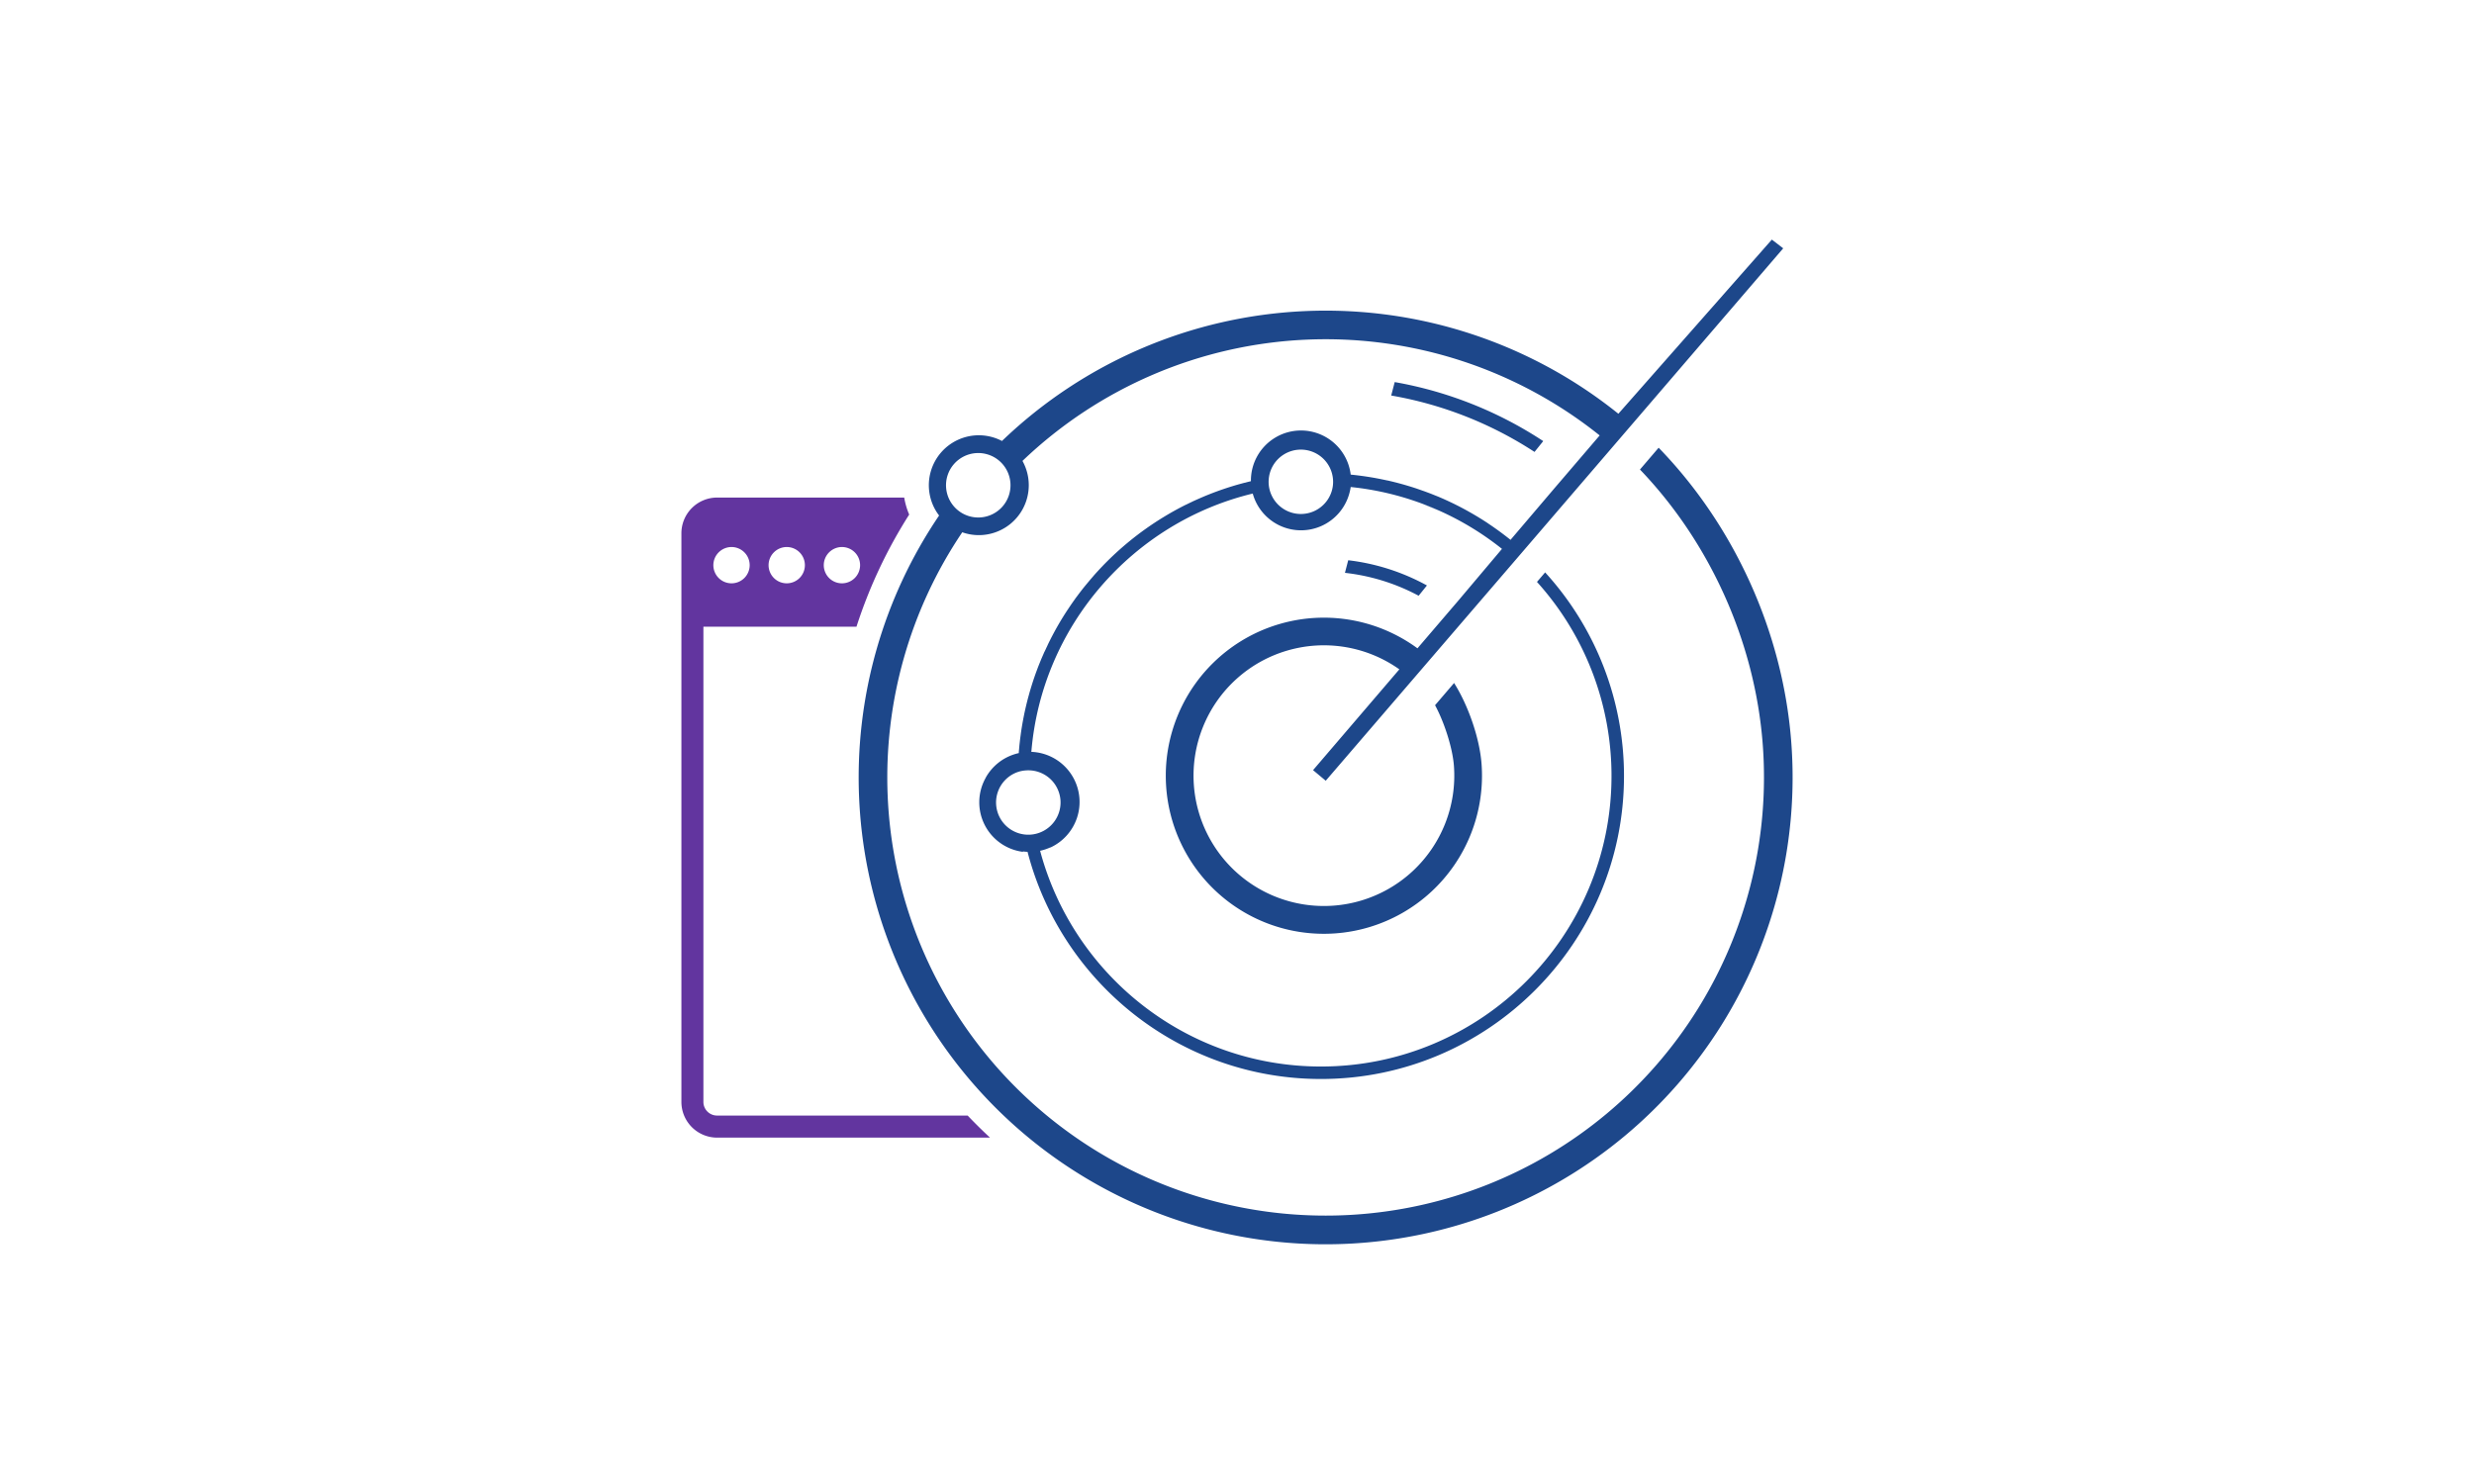 <svg id="Layer_2" data-name="Layer 2" xmlns="http://www.w3.org/2000/svg" viewBox="0 0 1600 960"><defs><style>.cls-1{fill:none;}.cls-2{fill:#62359f;}.cls-3{fill:#1d478a;}</style></defs><path class="cls-1" d="M473.09,377.34a11.74,11.74,0,1,0-11.74-11.73A11.75,11.75,0,0,0,473.09,377.34Z"/><path class="cls-1" d="M508.8,377.34a11.74,11.74,0,1,0-11.74-11.73A11.74,11.74,0,0,0,508.8,377.34Z"/><path class="cls-1" d="M544.5,377.34a11.74,11.74,0,1,0-11.74-11.73A11.75,11.75,0,0,0,544.5,377.34Z"/><path class="cls-2" d="M625.81,721.65H463.73a8.83,8.83,0,0,1-8.82-8.82V405.4h99A314.72,314.72,0,0,1,588,332.87a47.89,47.89,0,0,1-3.22-11h-121a23.12,23.12,0,0,0-23.1,23.1V712.84a23.12,23.12,0,0,0,23.1,23.09H640.27Q632.79,729,625.81,721.65ZM544.5,353.87a11.74,11.74,0,1,1-11.74,11.74A11.76,11.76,0,0,1,544.5,353.87Zm-35.7,0a11.74,11.74,0,1,1-11.74,11.74A11.75,11.75,0,0,1,508.8,353.87Zm-35.71,0a11.74,11.74,0,1,1-11.74,11.74A11.76,11.76,0,0,1,473.09,353.87Z"/><path class="cls-3" d="M789.19,317.12l.44-.15Z"/><path class="cls-3" d="M709.46,370.08l.83-.9Z"/><path class="cls-3" d="M781.56,320l.42-.17Z"/><path class="cls-3" d="M785.35,318.52l.44-.16Z"/><path class="cls-3" d="M701.53,379.35c.27-.35.55-.69.83-1C702.08,378.66,701.8,379,701.53,379.35Z"/><path class="cls-3" d="M706.75,373.12l.84-1Z"/><path class="cls-3" d="M704.11,376.21l.84-1Z"/><path class="cls-3" d="M727,353.09l.41-.35Z"/><path class="cls-3" d="M730.11,350.47l.18-.14Z"/><path class="cls-3" d="M718,361.32l.73-.71Z"/><path class="cls-3" d="M720.91,358.51l.67-.61Z"/><path class="cls-3" d="M715.07,364.18l.78-.78Z"/><path class="cls-3" d="M723.93,355.77l.55-.49Z"/><path class="cls-3" d="M712.23,367.1l.82-.85Z"/><path class="cls-3" d="M774.15,323.15l.3-.14Z"/><path class="cls-3" d="M777.83,321.54l.37-.16Z"/><path class="cls-3" d="M767,326.54l.07,0Z"/><path class="cls-3" d="M770.53,324.82l.21-.1Z"/><path class="cls-3" d="M665.08,450.85q.27-1,.57-2.07Q665.35,449.82,665.08,450.85Z"/><path class="cls-3" d="M667.44,442.79c.21-.66.43-1.32.64-2C667.87,441.47,667.65,442.13,667.44,442.79Z"/><path class="cls-3" d="M674.78,423.34c.25-.57.51-1.13.76-1.69C675.29,422.21,675,422.77,674.78,423.34Z"/><path class="cls-3" d="M676.49,419.57c.24-.53.49-1,.74-1.56C677,418.53,676.73,419,676.49,419.57Z"/><path class="cls-3" d="M666.22,446.8l.6-2Z"/><path class="cls-3" d="M678.27,415.84c.21-.44.44-.87.66-1.31C678.71,415,678.48,415.4,678.27,415.84Z"/><path class="cls-3" d="M670.14,434.89l.7-1.89Z"/><path class="cls-3" d="M668.75,438.82c.22-.64.45-1.29.67-1.94C669.2,437.53,669,438.18,668.75,438.82Z"/><path class="cls-3" d="M673.15,427.15c.25-.6.5-1.19.76-1.78C673.65,426,673.4,426.55,673.15,427.15Z"/><path class="cls-3" d="M671.6,431c.25-.62.49-1.23.74-1.84C672.09,429.77,671.85,430.38,671.6,431Z"/><path class="cls-3" d="M691.91,392.37l.72-1.07Z"/><path class="cls-3" d="M689.7,395.7c.22-.34.44-.69.66-1C690.14,395,689.92,395.36,689.7,395.7Z"/><path class="cls-3" d="M663.05,459c.16-.71.32-1.42.49-2.13C663.37,457.62,663.21,458.33,663.05,459Z"/><path class="cls-3" d="M699,382.54c.28-.35.55-.71.82-1.06C699.56,381.83,699.29,382.19,699,382.54Z"/><path class="cls-3" d="M696.57,385.78c.27-.36.53-.73.8-1.08C697.1,385.05,696.84,385.42,696.57,385.78Z"/><path class="cls-3" d="M694.2,389.05,695,388Z"/><path class="cls-3" d="M685.79,402l.23-.39Z"/><path class="cls-3" d="M662.17,463.19c.14-.73.29-1.45.44-2.17C662.46,461.74,662.31,462.46,662.17,463.19Z"/><path class="cls-3" d="M687.62,399l.53-.87Z"/><path class="cls-3" d="M680.13,412.16c.1-.21.21-.41.32-.61C680.34,411.75,680.23,412,680.13,412.16Z"/><path class="cls-3" d="M664,454.92c.17-.7.35-1.4.53-2.09C664.37,453.52,664.19,454.22,664,454.92Z"/><path class="cls-3" d="M998.05,285.35A255,255,0,0,0,902,247.17l-2.27,8.69a246.54,246.54,0,0,1,92.69,36.49Z"/><path class="cls-3" d="M922.83,378.73a139.53,139.53,0,0,0-50.9-16.31l-2.12,8.15a131.63,131.63,0,0,1,47.66,14.82Z"/><path class="cls-3" d="M916,316l3.09,1.06Z"/><path class="cls-3" d="M927.45,320.19l2.51,1Z"/><path class="cls-3" d="M934.86,323.36l2.37,1.09Z"/><path class="cls-3" d="M931.18,321.74c.81.34,1.62.7,2.43,1.05C932.8,322.44,932,322.08,931.18,321.74Z"/><path class="cls-3" d="M938.49,325.05c.78.37,1.56.74,2.34,1.13C940.05,325.79,939.27,325.42,938.49,325.05Z"/><path class="cls-3" d="M893.62,310c1.16.23,2.32.48,3.47.74C895.94,310.47,894.78,310.22,893.62,310Z"/><path class="cls-3" d="M897.28,310.77q9.47,2.13,18.57,5.15Q906.76,312.91,897.28,310.77Z"/><path class="cls-3" d="M889.76,309.24c1.12.2,2.24.42,3.36.64C892,309.66,890.88,309.44,889.76,309.24Z"/><path class="cls-3" d="M923.69,318.71c.87.33,1.75.67,2.62,1C925.44,319.38,924.56,319,923.69,318.71Z"/><path class="cls-3" d="M919.88,317.31c.94.33,1.87.67,2.8,1C921.75,318,920.82,317.64,919.88,317.31Z"/><path class="cls-3" d="M668.08,440.81c.22-.66.44-1.33.67-2C668.52,439.48,668.3,440.15,668.08,440.81Z"/><path class="cls-3" d="M666.82,444.78c.21-.66.41-1.33.62-2C667.23,443.45,667,444.12,666.82,444.78Z"/><path class="cls-3" d="M665.65,448.78q.27-1,.57-2Q665.92,447.79,665.65,448.78Z"/><path class="cls-3" d="M664.55,452.83c.17-.66.35-1.33.53-2C664.9,451.5,664.72,452.17,664.55,452.83Z"/><path class="cls-3" d="M663.54,456.91l.48-2Z"/><path class="cls-3" d="M669.42,436.88c.24-.66.47-1.33.72-2C669.89,435.55,669.66,436.22,669.42,436.88Z"/><path class="cls-3" d="M662.61,461c.15-.66.29-1.32.44-2C662.9,459.7,662.76,460.36,662.61,461Z"/><path class="cls-3" d="M721.58,357.9c.77-.72,1.56-1.43,2.35-2.13C723.14,356.47,722.35,357.18,721.58,357.9Z"/><path class="cls-3" d="M774.45,323c1.12-.5,2.25-1,3.38-1.47C776.7,322,775.57,322.51,774.45,323Z"/><path class="cls-3" d="M767.07,326.5c1.15-.57,2.3-1.13,3.46-1.68C769.37,325.37,768.22,325.93,767.07,326.5Z"/><path class="cls-3" d="M770.74,324.72c1.13-.53,2.27-1.06,3.41-1.57C773,323.66,771.87,324.19,770.74,324.72Z"/><path class="cls-3" d="M727.4,352.74c.9-.76,1.8-1.52,2.71-2.27C729.2,351.22,728.3,352,727.4,352.74Z"/><path class="cls-3" d="M730.29,350.33A196.09,196.09,0,0,1,767,326.54,196.09,196.09,0,0,0,730.29,350.33Z"/><path class="cls-3" d="M715.85,363.4c.7-.7,1.4-1.4,2.11-2.08C717.25,362,716.55,362.7,715.85,363.4Z"/><path class="cls-3" d="M718.69,360.61l2.22-2.1Z"/><path class="cls-3" d="M724.48,355.28c.83-.74,1.67-1.47,2.51-2.19C726.15,353.81,725.31,354.54,724.48,355.28Z"/><path class="cls-3" d="M778.2,321.38q1.66-.7,3.36-1.38Q779.87,320.67,778.2,321.38Z"/><path class="cls-3" d="M782,319.83c1.12-.45,2.24-.88,3.37-1.31C784.22,319,783.1,319.38,782,319.83Z"/><path class="cls-3" d="M713.05,366.25c.66-.69,1.34-1.38,2-2.07C714.39,364.87,713.71,365.56,713.05,366.25Z"/><path class="cls-3" d="M785.79,318.36c1.13-.42,2.27-.84,3.4-1.24C788.05,317.52,786.92,317.94,785.79,318.36Z"/><path class="cls-3" d="M692.63,391.3c.52-.76,1-1.5,1.57-2.25C693.67,389.8,693.15,390.54,692.63,391.3Z"/><path class="cls-3" d="M688.15,398.11c.51-.81,1-1.61,1.55-2.41C689.18,396.5,688.66,397.3,688.15,398.11Z"/><path class="cls-3" d="M680.45,411.55c1.69-3.24,3.47-6.44,5.34-9.57C683.92,405.11,682.14,408.31,680.45,411.55Z"/><path class="cls-3" d="M678.93,414.53c.39-.79.79-1.59,1.2-2.37C679.72,412.94,679.32,413.74,678.93,414.53Z"/><path class="cls-3" d="M686,401.59c.52-.88,1.06-1.75,1.6-2.61C687.08,399.84,686.54,400.71,686,401.59Z"/><path class="cls-3" d="M677.23,418c.34-.73.69-1.45,1-2.17C677.92,416.56,677.57,417.28,677.23,418Z"/><path class="cls-3" d="M675.54,421.65c.32-.7.63-1.39,1-2.08C676.17,420.26,675.86,421,675.54,421.65Z"/><path class="cls-3" d="M672.34,429.16l.81-2Z"/><path class="cls-3" d="M673.91,425.37c.29-.68.57-1.36.87-2C674.48,424,674.2,424.69,673.91,425.37Z"/><path class="cls-3" d="M697.37,384.7c.54-.73,1.09-1.44,1.64-2.16C698.46,383.26,697.91,384,697.37,384.7Z"/><path class="cls-3" d="M699.83,381.48c.56-.72,1.13-1.43,1.7-2.13C701,380.05,700.39,380.76,699.83,381.48Z"/><path class="cls-3" d="M707.59,372.16c.62-.7,1.24-1.39,1.87-2.08C708.83,370.77,708.21,371.46,707.59,372.16Z"/><path class="cls-3" d="M710.29,369.18c.64-.7,1.29-1.39,1.94-2.08C711.58,367.79,710.93,368.48,710.29,369.18Z"/><path class="cls-3" d="M705,375.21c.59-.7,1.2-1.4,1.8-2.09C706.15,373.81,705.54,374.51,705,375.21Z"/><path class="cls-3" d="M702.36,378.31l1.75-2.1Z"/><path class="cls-3" d="M670.84,433c.26-.67.51-1.34.76-2C671.35,431.66,671.1,432.33,670.84,433Z"/><path class="cls-3" d="M695,388c.52-.74,1.06-1.47,1.6-2.19C696,386.5,695.49,387.23,695,388Z"/><path class="cls-3" d="M690.36,394.68c.51-.78,1-1.54,1.55-2.31C691.39,393.14,690.87,393.9,690.36,394.68Z"/><path class="cls-3" d="M922.68,318.33l1,.38Z"/><path class="cls-3" d="M926.31,319.73l1.14.46Z"/><path class="cls-3" d="M919.13,317l.75.27Z"/><path class="cls-3" d="M915.85,315.92l.19.06Z"/><path class="cls-3" d="M930,321.22l1.22.52Z"/><path class="cls-3" d="M937.23,324.45l1.26.6Z"/><path class="cls-3" d="M933.61,322.79l1.25.57Z"/><path class="cls-3" d="M889.13,309.12l.63.12Z"/><path class="cls-3" d="M897.09,310.73l.19,0Z"/><path class="cls-3" d="M893.12,309.88l.5.11Z"/><path class="cls-3" d="M930.84,330.39q-5.58-2.5-11.35-4.65Z"/><path class="cls-3" d="M730.29,350.33a195.7,195.7,0,0,1,22.53-15.95A195.7,195.7,0,0,0,730.29,350.33Z"/><path class="cls-3" d="M752.82,334.38q6.91-4.2,14.18-7.84Q759.74,330.17,752.82,334.38Z"/><path class="cls-3" d="M809,311.28h0c-1.3.31-2.59.63-3.87,1l-.17,0c-1.25.32-2.49.66-3.72,1l-.29.08c-1.21.34-2.41.69-3.61,1.06l-.36.11c-1.18.36-2.35.73-3.52,1.11l-.41.14q-1.73.57-3.45,1.17l-.44.15c-1.13.4-2.27.82-3.4,1.24l-.44.16c-1.13.43-2.25.86-3.37,1.31l-.42.17q-1.69.67-3.36,1.38l-.37.16c-1.13.48-2.26,1-3.38,1.47l-.3.14c-1.14.51-2.28,1-3.41,1.57l-.21.1c-1.16.55-2.31,1.11-3.46,1.68l-.07,0q-7.26,3.63-14.18,7.84a195.7,195.7,0,0,0-22.53,15.95l-.18.14c-.91.75-1.81,1.51-2.71,2.27l-.41.35c-.84.72-1.68,1.45-2.51,2.19l-.55.49c-.79.7-1.58,1.41-2.35,2.13l-.67.61-2.22,2.1-.73.71c-.71.68-1.41,1.38-2.11,2.08l-.78.78c-.68.69-1.36,1.38-2,2.07l-.82.85c-.65.69-1.3,1.38-1.94,2.08l-.83.9c-.63.69-1.25,1.38-1.87,2.08l-.84,1c-.6.69-1.21,1.39-1.8,2.09l-.84,1-1.75,2.1c-.28.35-.56.69-.83,1-.57.7-1.14,1.41-1.7,2.13-.27.35-.54.71-.82,1.06-.55.72-1.1,1.43-1.64,2.16-.27.35-.53.72-.8,1.08-.54.72-1.08,1.45-1.6,2.19l-.77,1.08c-.53.75-1.05,1.49-1.57,2.25l-.72,1.07c-.52.77-1,1.53-1.55,2.31-.22.33-.44.68-.66,1-.52.8-1,1.6-1.55,2.41l-.53.87c-.54.86-1.08,1.73-1.6,2.61l-.23.39c-1.87,3.13-3.65,6.33-5.34,9.57-.11.2-.22.4-.32.61-.41.78-.81,1.58-1.2,2.37-.22.44-.45.87-.66,1.31-.35.72-.7,1.44-1,2.17-.25.52-.5,1-.74,1.56-.32.69-.63,1.38-1,2.08s-.51,1.12-.76,1.69-.58,1.35-.87,2-.51,1.18-.76,1.78l-.81,2c-.25.61-.49,1.22-.74,1.84s-.5,1.33-.76,2l-.7,1.89c-.25.66-.48,1.33-.72,2s-.45,1.3-.67,1.94-.45,1.33-.67,2-.43,1.32-.64,2-.41,1.33-.62,2l-.6,2q-.3,1-.57,2t-.57,2.07c-.18.65-.36,1.32-.53,2s-.36,1.39-.53,2.09l-.48,2c-.17.71-.33,1.42-.49,2.13s-.29,1.32-.44,2-.3,1.44-.44,2.17-.27,1.32-.39,2-.28,1.46-.41,2.2-.23,1.32-.35,2l-.36,2.24-.3,2c-.11.77-.21,1.53-.31,2.3s-.18,1.29-.26,1.94-.18,1.57-.27,2.36c-.07.63-.15,1.27-.21,1.91-.08.81-.15,1.62-.22,2.44-.06.62-.12,1.23-.17,1.85,0,.25,0,.5,0,.76a30.11,30.11,0,0,0-3,.81A32.45,32.45,0,0,0,637.53,503l0,.06c-.08.15-.16.31-.25.46a32.3,32.3,0,0,0,24.26,47.53l0-.26c1,.13,2,.22,3,.26C686.37,635.45,763.15,698,854.28,698c108.06,0,196-87.92,196-196a195.24,195.24,0,0,0-51-131.72L994,376.44A187.14,187.14,0,0,1,1042.2,502c0,103.63-84.3,187.93-187.92,187.93-86.91,0-160.22-59.3-181.61-139.56a32.27,32.27,0,0,0,6.53-2.16l.08.07a32.45,32.45,0,0,0-5.41-60.9,31.8,31.8,0,0,0-6.87-1c6.73-81.48,65.66-148.38,143.18-167.1a32.39,32.39,0,0,0,62.35.35,32.93,32.93,0,0,0,1-4.58,186.79,186.79,0,0,1,46,10.69q5.76,2.14,11.35,4.65a188.09,188.09,0,0,1,40.49,24.68L942.91,388.8l-6,7-20.2,23.6a102.25,102.25,0,1,0,41.43,74.52c-1.32-16.94-8.88-38.14-17.75-52.09l-12.3,14.38c5.63,10.32,11.25,27,12.19,39.1A84.32,84.32,0,1,1,905,433l-55.81,65.2,8.2,6.86L980,362.4l5.25-6.11,168-195.65-7.35-5.64-99.26,112.66A302,302,0,0,0,648,285.27c-.38-.2-.76-.4-1.15-.58A32.31,32.31,0,0,0,606,331.61l.06.07c.4.62.83,1.22,1.28,1.8a302,302,0,1,0,551.08,146.15c-5.5-70.92-36.8-139.56-85.73-190l-12.08,14.11c45.2,47.15,74.24,111.31,79.36,177.29a283.49,283.49,0,1,1-517.65-136.7,31.93,31.93,0,0,0,13.2,1.75,32.3,32.3,0,0,0,25.74-47.91,283.51,283.51,0,0,1,373.29-16.49l-6.49,7.59-16.71,19.52-6,7-28.45,33.44h0l-.87-.7-1.37-1.07c-.6-.47-1.19-.93-1.79-1.38l-1.45-1.1-1.75-1.3-1.52-1.09-1.73-1.23-1.58-1.1-1.72-1.16L961.52,338l-1.69-1.09-1.71-1.09-1.64-1c-.6-.37-1.19-.74-1.8-1.1l-1.5-.88q-3.84-2.25-7.79-4.34c-.34-.17-.67-.35-1-.53-.78-.4-1.56-.8-2.35-1.19l-1.21-.61c-.78-.39-1.56-.76-2.34-1.13l-1.26-.6-2.37-1.09-1.25-.57c-.81-.35-1.62-.71-2.43-1.05l-1.22-.52-2.51-1-1.14-.46c-.87-.35-1.75-.69-2.62-1l-1-.38c-.93-.35-1.86-.69-2.8-1l-.75-.27L916,316l-.19-.06q-9.09-3-18.57-5.15l-.19,0c-1.15-.26-2.31-.51-3.47-.74l-.5-.11c-1.12-.22-2.24-.44-3.36-.64l-.63-.12c-1.11-.2-2.22-.39-3.34-.57l-.65-.1c-1.12-.18-2.25-.35-3.38-.51l-.59-.08q-1.74-.24-3.48-.45l-.42-.05c-1.23-.14-2.46-.28-3.7-.4h0A32.38,32.38,0,0,0,809,310.69c0,.2,0,.39,0,.59M685.83,517.51a20.86,20.86,0,0,1-15.75,21.84,20.69,20.69,0,0,1-8.13.39,20.85,20.85,0,0,1-3.63-40.36,20.43,20.43,0,0,1,5.11-1,20.84,20.84,0,0,1,22.4,19.17ZM862,314.22a20.86,20.86,0,0,1-41.49-.88,21.84,21.84,0,0,1,.13-4.44,20.85,20.85,0,0,1,40.75-2.77,21.76,21.76,0,0,1,.7,4A20.72,20.72,0,0,1,862,314.22ZM631.05,293.13a20.85,20.85,0,1,1-19.17,22.4A20.84,20.84,0,0,1,631.05,293.13Z"/></svg>